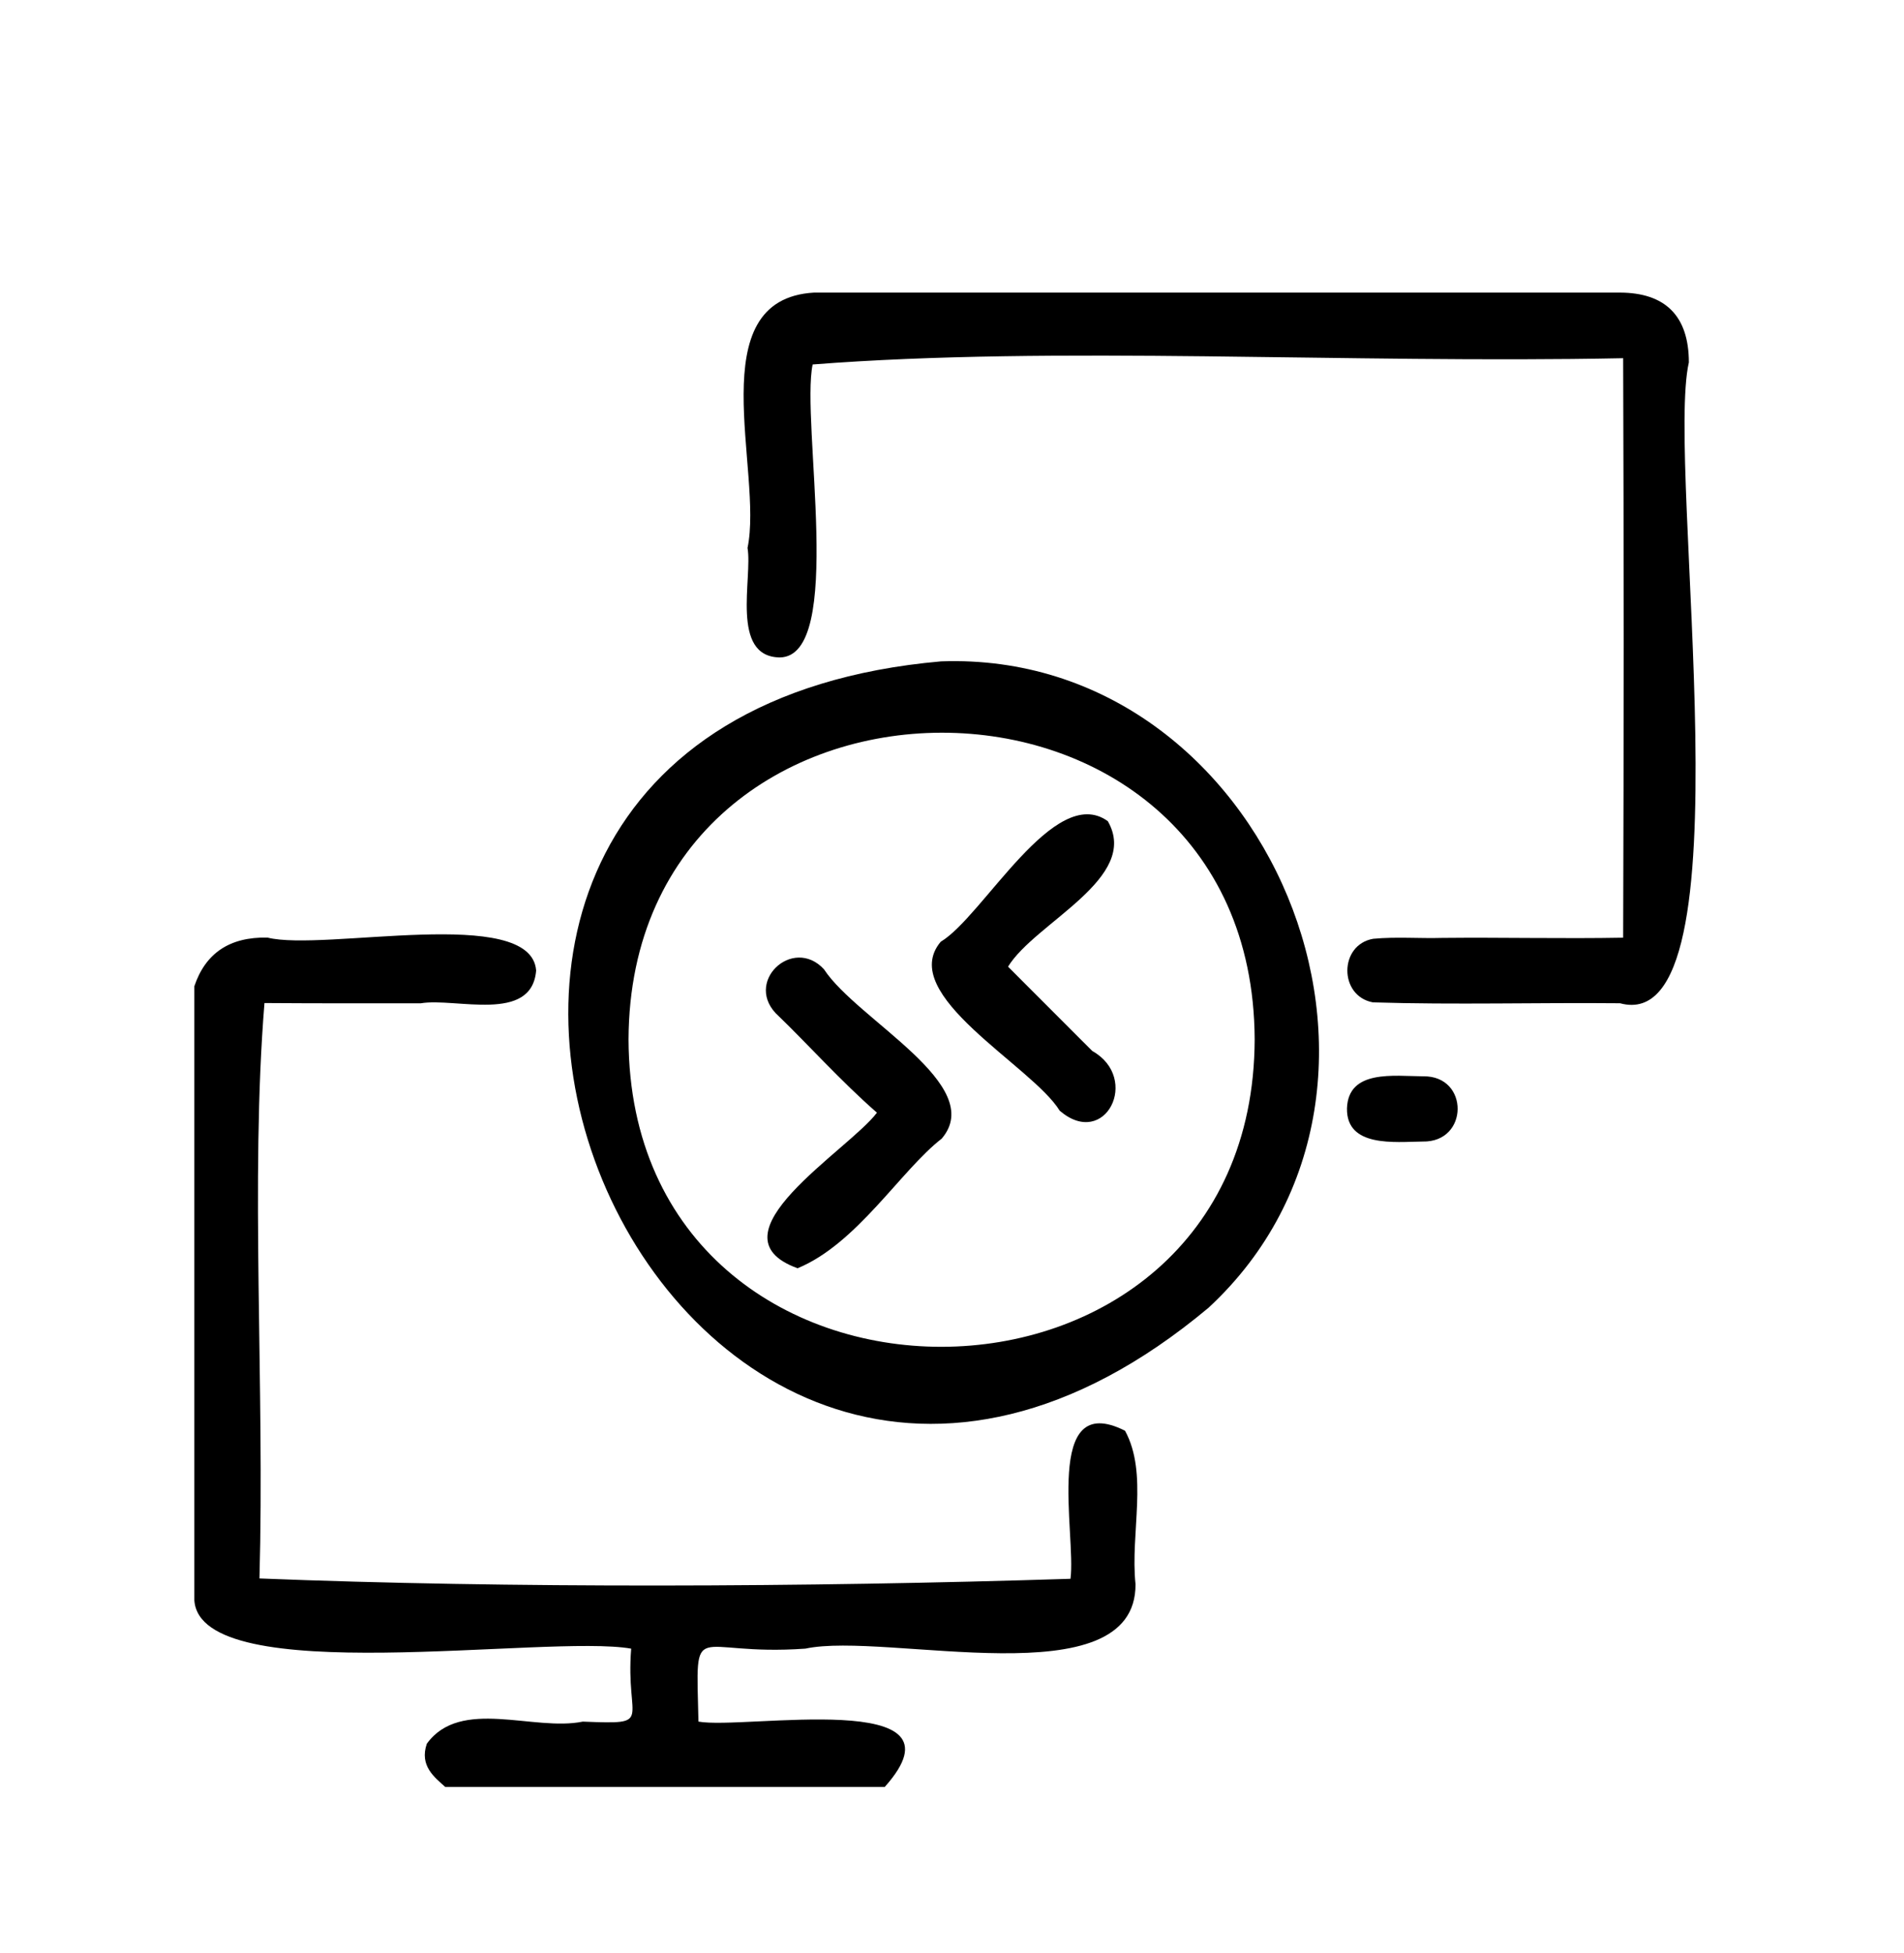 <svg xmlns="http://www.w3.org/2000/svg" id="Calque_1" viewBox="0 0 619.85 635.82"><path d="m366.26,465.72c-26.89-13.57-15.85,33.78-17.76,48.19-85.55,2.76-183.48,3.12-264.03-.11,1.73-62.34-3.04-129.87,1.63-187.3,16.95.12,34.18.1,50.83.09,11.39-1.93,36.2,6.63,37.61-10.68-1.64-21.47-69.04-6.08-87.47-10.72-12.35-.25-20.19,5.1-23.8,15.84,0,0,0,199.9,0,199.9,2.05,29.25,114.95,10.88,142.21,15.72-1.92,24.06,7.87,24.66-15.75,23.75-16.01,3.28-39.82-7.95-50.78,7.2-2.47,7.25,2.55,10.92,5.99,14.06,0,0,143.09,0,143.09,0,28.98-32.43-45.85-18.52-60.65-21.27-.8-35.06-2.52-21.08,34.83-23.75,26.28-5.67,107.7,16.67,107.46-20.97-1.75-16.59,4.23-35.98-3.42-49.96Z"></path><path d="m306.38,215.28c-231.93,20.39-91.19,359.65,87.1,210.37,78.25-72.59,19.35-214.17-87.1-210.37Zm102.08,123.01c-.37,133.13-203.29,133.8-203.84.07.52-132.87,203.25-133.39,203.84-.07Z"></path><path d="m527.2,95.24c-86.89,0-175.26-.01-262.15,0-37.53,2.13-16.48,58.26-21.69,83.11,1.69,9.77-5.69,35.37,10.45,35.65,21.46-.11,6.83-76.82,10.75-95.36,79.21-6.18,174.01-.23,263.86-2.04.22,60.39.22,124.05,0,188.63-19.47.36-39.61-.13-58.82.07-7.57.22-14.98-.42-22.54.28-11.17,1.92-11.26,18.64-.1,20.7,26.76.83,53.64.03,80.45.29,43.19,11.7,14.68-174.92,22.4-208.6-.01-15.08-7.61-22.73-22.59-22.73Z"></path><path d="m463.35,350.35c-9.53-.06-24.41-2.3-24.84,10.43-.21,12.78,15.53,10.92,24.62,10.8,15.1.34,15.24-21.45.23-21.23Z"></path><path d="m268.34,315.61c-10.24-11.3-26.87,4.42-14.78,15.21,8.76,8.4,20.24,21.17,31.93,31.37-9.3,12.31-55.53,39.86-25.84,50.64,19.34-7.96,33.65-31.92,46.91-42.18,14.95-17.43-27.41-38.6-38.24-55.03Z"></path><path d="m355.6,342.1c.4.44-26.91-26.92-27.43-27.44,8.79-14.38,43.2-28.79,32.47-47.37-17.4-12.48-40.63,31.08-54.38,39.25-14.51,17.22,29.77,40.37,38.73,55.01,14.79,12.7,26.42-10.55,10.61-19.44Z"></path></svg>